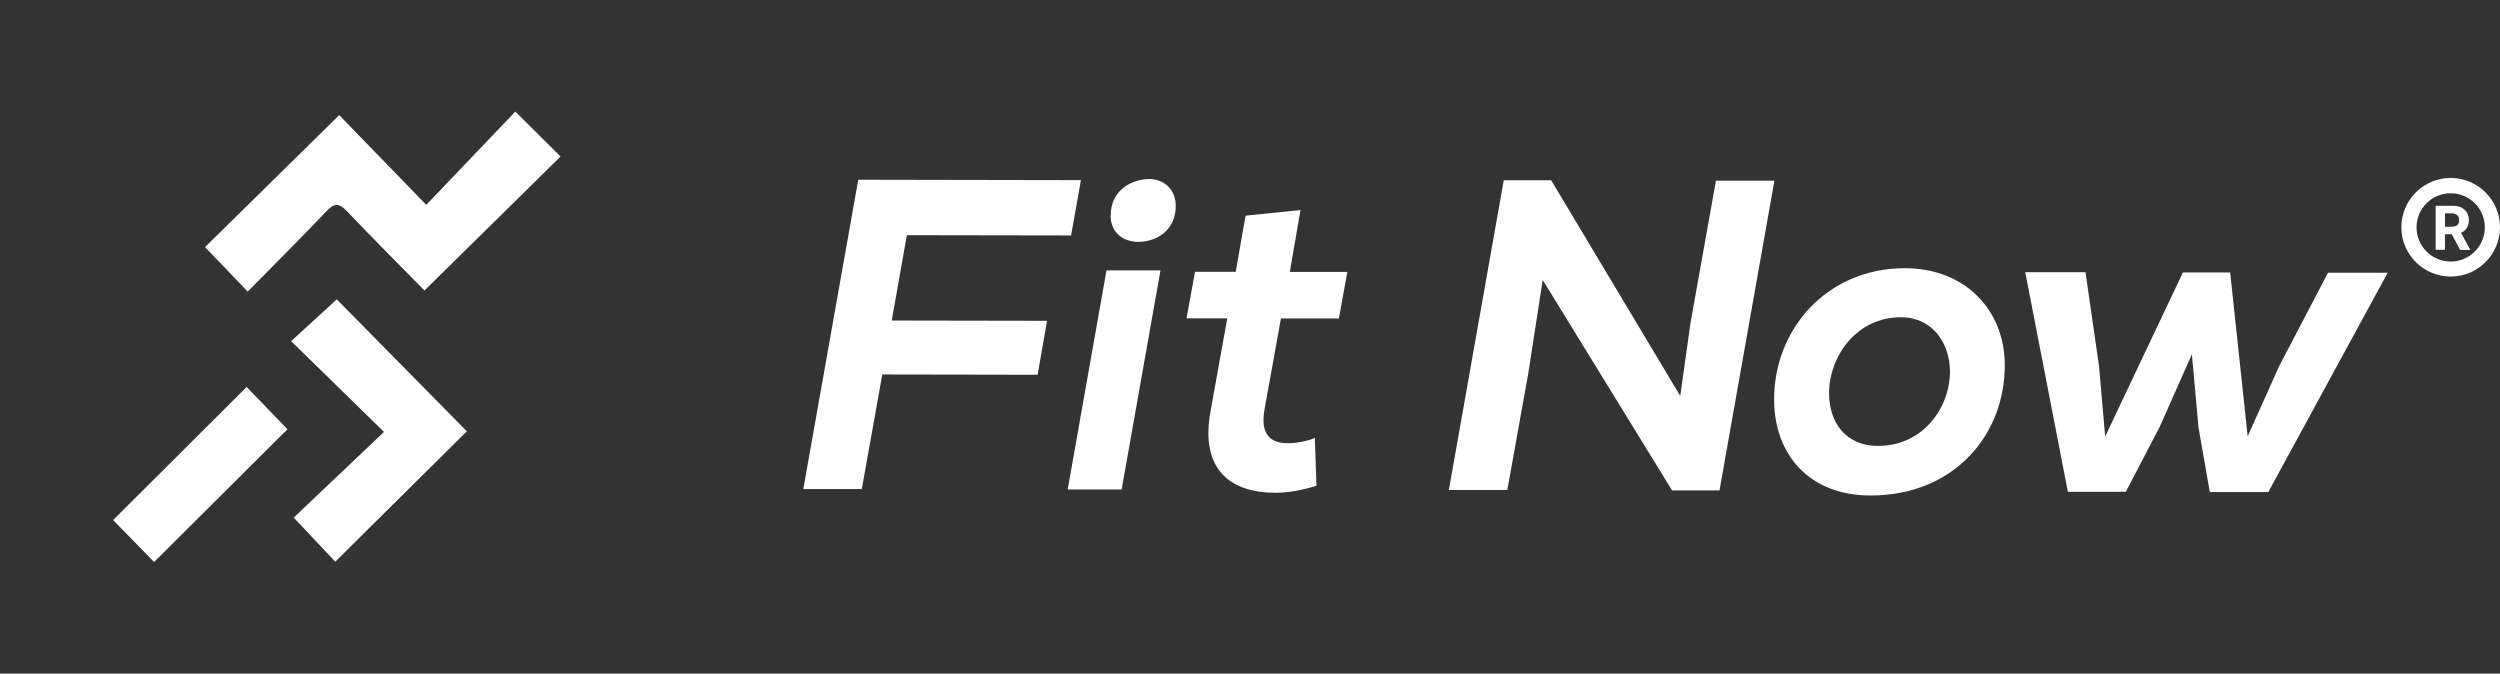 <svg width="193" height="52" viewBox="0 0 193 52" fill="none" xmlns="http://www.w3.org/2000/svg">
<rect x="0" y="0" width="193" height="52" fill="#333333" stroke="none"/>
<path d="M32.77 22.426C30.829 20.454 28.783 18.409 26.789 16.311C26.188 15.678 25.808 15.646 25.197 16.311C23.203 18.409 21.157 20.444 19.122 22.51L15.831 19.073L26.188 8.888L32.907 15.815L39.783 8.614L43.274 12.083L32.77 22.426Z" fill="white"/>
<path d="M29.637 33.338L22.476 26.337L25.998 23.111L36.039 33.296C32.77 36.533 29.331 39.949 25.882 43.365L22.676 39.959C24.87 37.872 27.222 35.637 29.627 33.359L29.637 33.338Z" fill="white"/>
<path d="M19.048 29.88L22.191 33.138L11.897 43.386L8.733 40.149L19.037 29.88H19.048Z" fill="white"/>
<path d="M62.017 37.745L66.257 13.875L83.448 13.907L82.689 18.177L70.011 18.156L68.841 24.745L80.832 24.766L80.105 28.931L68.113 28.91L66.531 37.756H62.017V37.745Z" fill="white"/>
<path d="M89.587 20.886L86.591 37.787H82.425L85.42 20.876H89.587V20.886ZM85.737 16.616C85.737 17.945 86.686 18.662 87.857 18.672C89.291 18.672 90.757 17.787 90.768 15.91C90.768 14.581 89.819 13.822 88.722 13.822C87.35 13.822 85.747 14.708 85.747 16.616H85.737Z" fill="white"/>
<path d="M101.621 37.503C100.524 37.84 99.438 38.051 98.446 38.04C94.923 38.04 92.677 36.185 93.436 31.851L94.744 24.576H91.601L92.255 20.981H95.398L96.157 16.648L100.397 16.216L99.575 20.992H104.015L103.361 24.587H98.889L97.613 31.651C97.265 33.633 98.193 34.245 99.459 34.213C100.113 34.213 100.998 34.044 101.505 33.802L101.631 37.492L101.621 37.503Z" fill="white"/>
<path d="M129.718 30.544L130.509 24.914L132.471 13.949H136.985L132.745 37.861H129.085L119.097 21.614L117.99 28.783L116.365 37.83H111.851L116.091 13.917H119.751L129.697 30.534L129.718 30.544Z" fill="white"/>
<path d="M154.767 28.087C154.831 33.517 150.886 38.262 144.4 38.251C139.611 38.251 136.995 35.025 136.964 30.934C136.901 25.473 141.014 20.697 147.057 20.707C151.772 20.707 154.736 23.997 154.767 28.098V28.087ZM141.204 30.354C141.204 32.505 142.396 34.424 144.99 34.424C148.471 34.424 150.527 31.461 150.538 28.699C150.538 26.517 149.209 24.492 146.751 24.492C143.334 24.492 141.214 27.486 141.204 30.354Z" fill="white"/>
<path d="M172.17 21.045L173.52 33.686L175.956 28.256L179.721 21.055H184.33L175.112 37.988H170.598L169.723 32.99L169.216 27.349L166.717 32.98L164.112 37.967H159.64L156.349 21.013H161L162.045 28.267L162.519 33.697L168.52 21.034H172.18L172.17 21.045Z" fill="white"/>
<path d="M189.193 21.35C187.094 21.35 185.385 19.642 185.385 17.544C185.385 15.446 187.094 13.738 189.193 13.738C191.292 13.738 193 15.446 193 17.544C193 19.642 191.292 21.35 189.193 21.35ZM189.193 14.919C187.737 14.919 186.556 16.1 186.556 17.555C186.556 19.01 187.737 20.191 189.193 20.191C190.648 20.191 191.829 19.01 191.829 17.555C191.829 16.1 190.648 14.919 189.193 14.919Z" fill="white"/>
<path d="M188.032 19.294V15.889H189.372C189.625 15.889 189.847 15.931 190.026 16.026C190.205 16.121 190.342 16.247 190.448 16.416C190.553 16.585 190.595 16.775 190.595 17.006C190.595 17.238 190.543 17.428 190.448 17.586C190.353 17.745 190.205 17.871 190.026 17.955C189.847 18.04 189.615 18.082 189.361 18.082H188.465V17.502H189.245C189.382 17.502 189.499 17.481 189.583 17.449C189.678 17.407 189.741 17.354 189.783 17.281C189.825 17.207 189.847 17.112 189.847 16.996C189.847 16.88 189.825 16.785 189.783 16.711C189.741 16.637 189.667 16.574 189.583 16.532C189.488 16.49 189.372 16.469 189.235 16.469H188.75V19.284H188.032V19.294ZM189.868 17.745L190.711 19.294H189.92L189.098 17.745H189.878H189.868Z" fill="white"/>
</svg>
